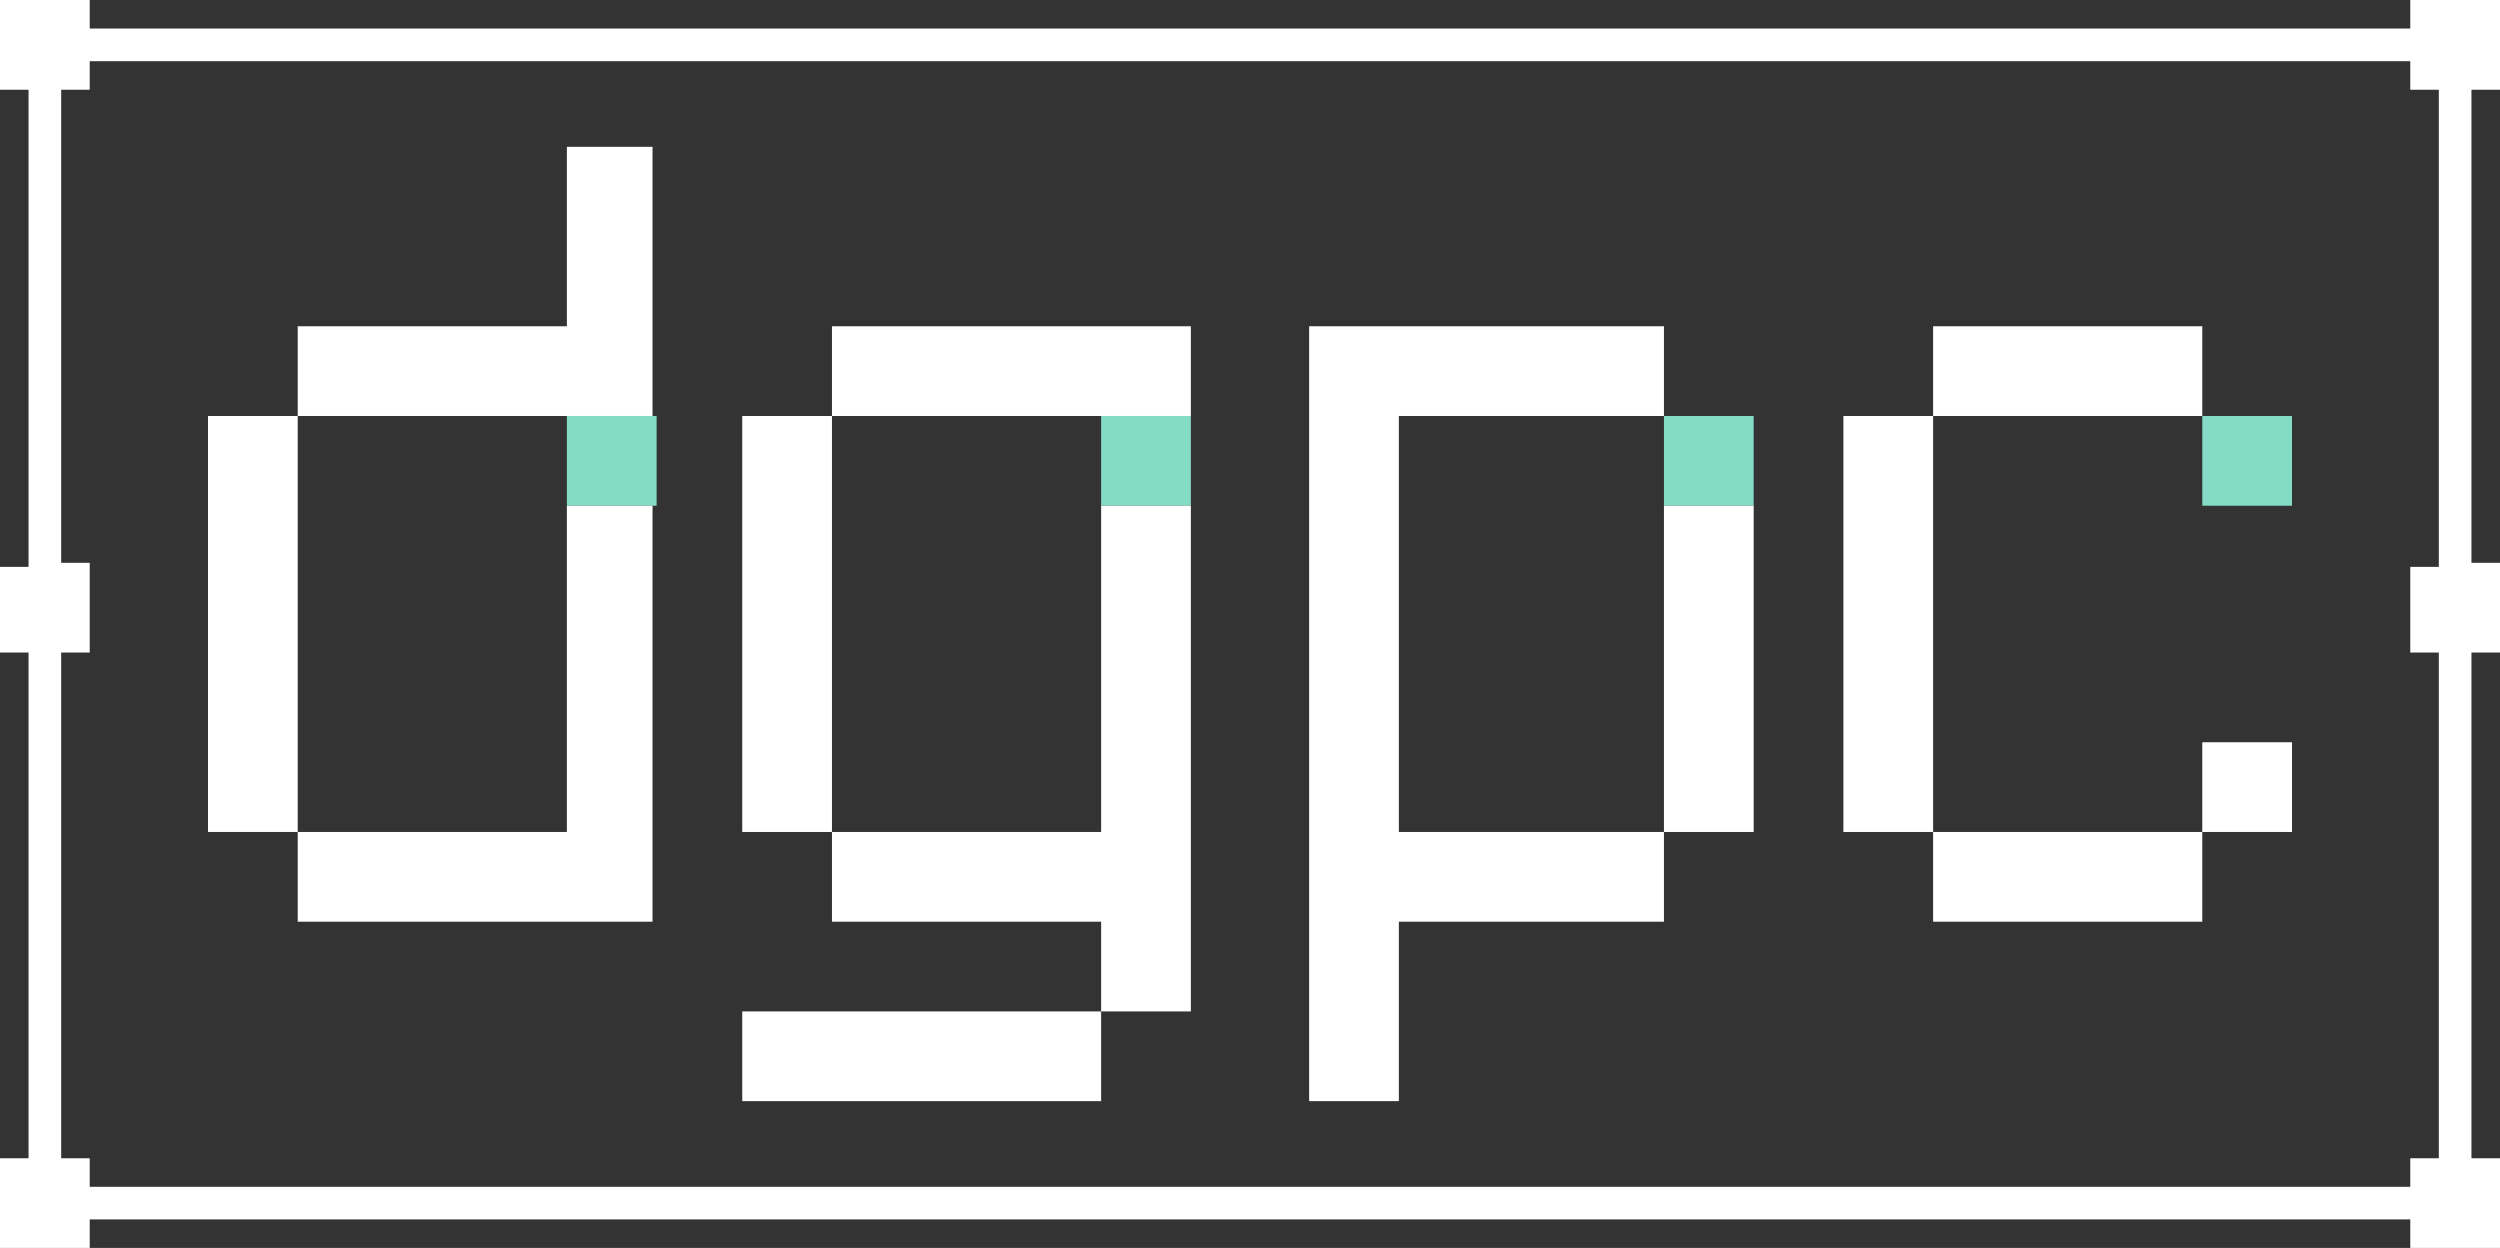<?xml version="1.0" encoding="utf-8"?>
<!-- Generator: Adobe Illustrator 23.0.0, SVG Export Plug-In . SVG Version: 6.00 Build 0)  -->
<svg version="1.1" id="Capa_1" xmlns="http://www.w3.org/2000/svg" xmlns:xlink="http://www.w3.org/1999/xlink" x="0px" y="0px"
	 viewBox="0 0 61.3 30.6" style="enable-background:new 0 0 61.3 30.6;" xml:space="preserve">
<rect x="0" y="0" width="61.3" height="30.6" fill="#333333" stroke="none"/>
<style type="text/css">
	.st0{fill-rule:evenodd;clip-rule:evenodd;fill:#84DCC6;}
	.st1{fill-rule:evenodd;clip-rule:evenodd;fill:#FFFFFF;}
</style>
<g>
	<g>
		<rect x="54" y="10.2" class="st0" width="2.2" height="2.2"/>
		<rect x="40.8" y="10.2" class="st0" width="2.2" height="2.2"/>
		<rect x="27" y="10.2" class="st0" width="2.2" height="2.2"/>
		<rect x="13.9" y="10.2" class="st0" width="2.2" height="2.2"/>
	</g>
</g>
<g>
	<rect x="54" y="18.2" class="st1" width="2.2" height="2.2"/>
	<rect x="18.2" y="24.8" class="st1" width="8.8" height="2.2"/>
	<rect x="47.4" y="8" class="st1" width="6.6" height="2.2"/>
	<rect x="20.4" y="8" class="st1" width="8.8" height="2.2"/>
	<rect x="47.4" y="20.4" class="st1" width="6.6" height="2.2"/>
	<rect x="40.8" y="12.4" class="st1" width="2.2" height="8"/>
	<polygon class="st1" points="20.4,20.4 20.4,22.6 27,22.6 27,24.8 29.2,24.8 29.2,12.4 27,12.4 27,20.4 	"/>
	<rect x="45.2" y="10.2" class="st1" width="2.2" height="10.2"/>
	<rect x="18.2" y="10.2" class="st1" width="2.2" height="10.2"/>
	<polygon class="st1" points="32.1,27 34.3,27 34.3,22.6 40.8,22.6 40.8,20.4 34.3,20.4 34.3,10.2 40.8,10.2 40.8,8 32.1,8 	"/>
	<path class="st1" d="M2.2,1.5h56.9v0.7h0.7v11.7h-0.7V16h0.7v12.4h-0.7v0.7H2.2v-0.7H1.5V16h0.7v-2.2H1.5V2.2h0.7V1.5z M59.1,0.7
		H2.2V0H0v2.2h0.7v11.7H0V16h0.7v12.4H0v2.2h2.2v-0.7h56.9v0.7h2.2v-2.2h-0.7V16h0.7v-2.2h-0.7V2.2h0.7V0h-2.2
		C59.1,0,59.1,0.7,59.1,0.7z"/>
	<polygon class="st1" points="13.9,3.6 13.9,8 7.3,8 7.3,10.2 5.1,10.2 5.1,20.4 7.3,20.4 7.3,22.6 16,22.6 16,12.4 13.9,12.4 
		13.9,20.4 7.3,20.4 7.3,10.2 13.9,10.2 16,10.2 16,3.6 	"/>
</g>
</svg>
